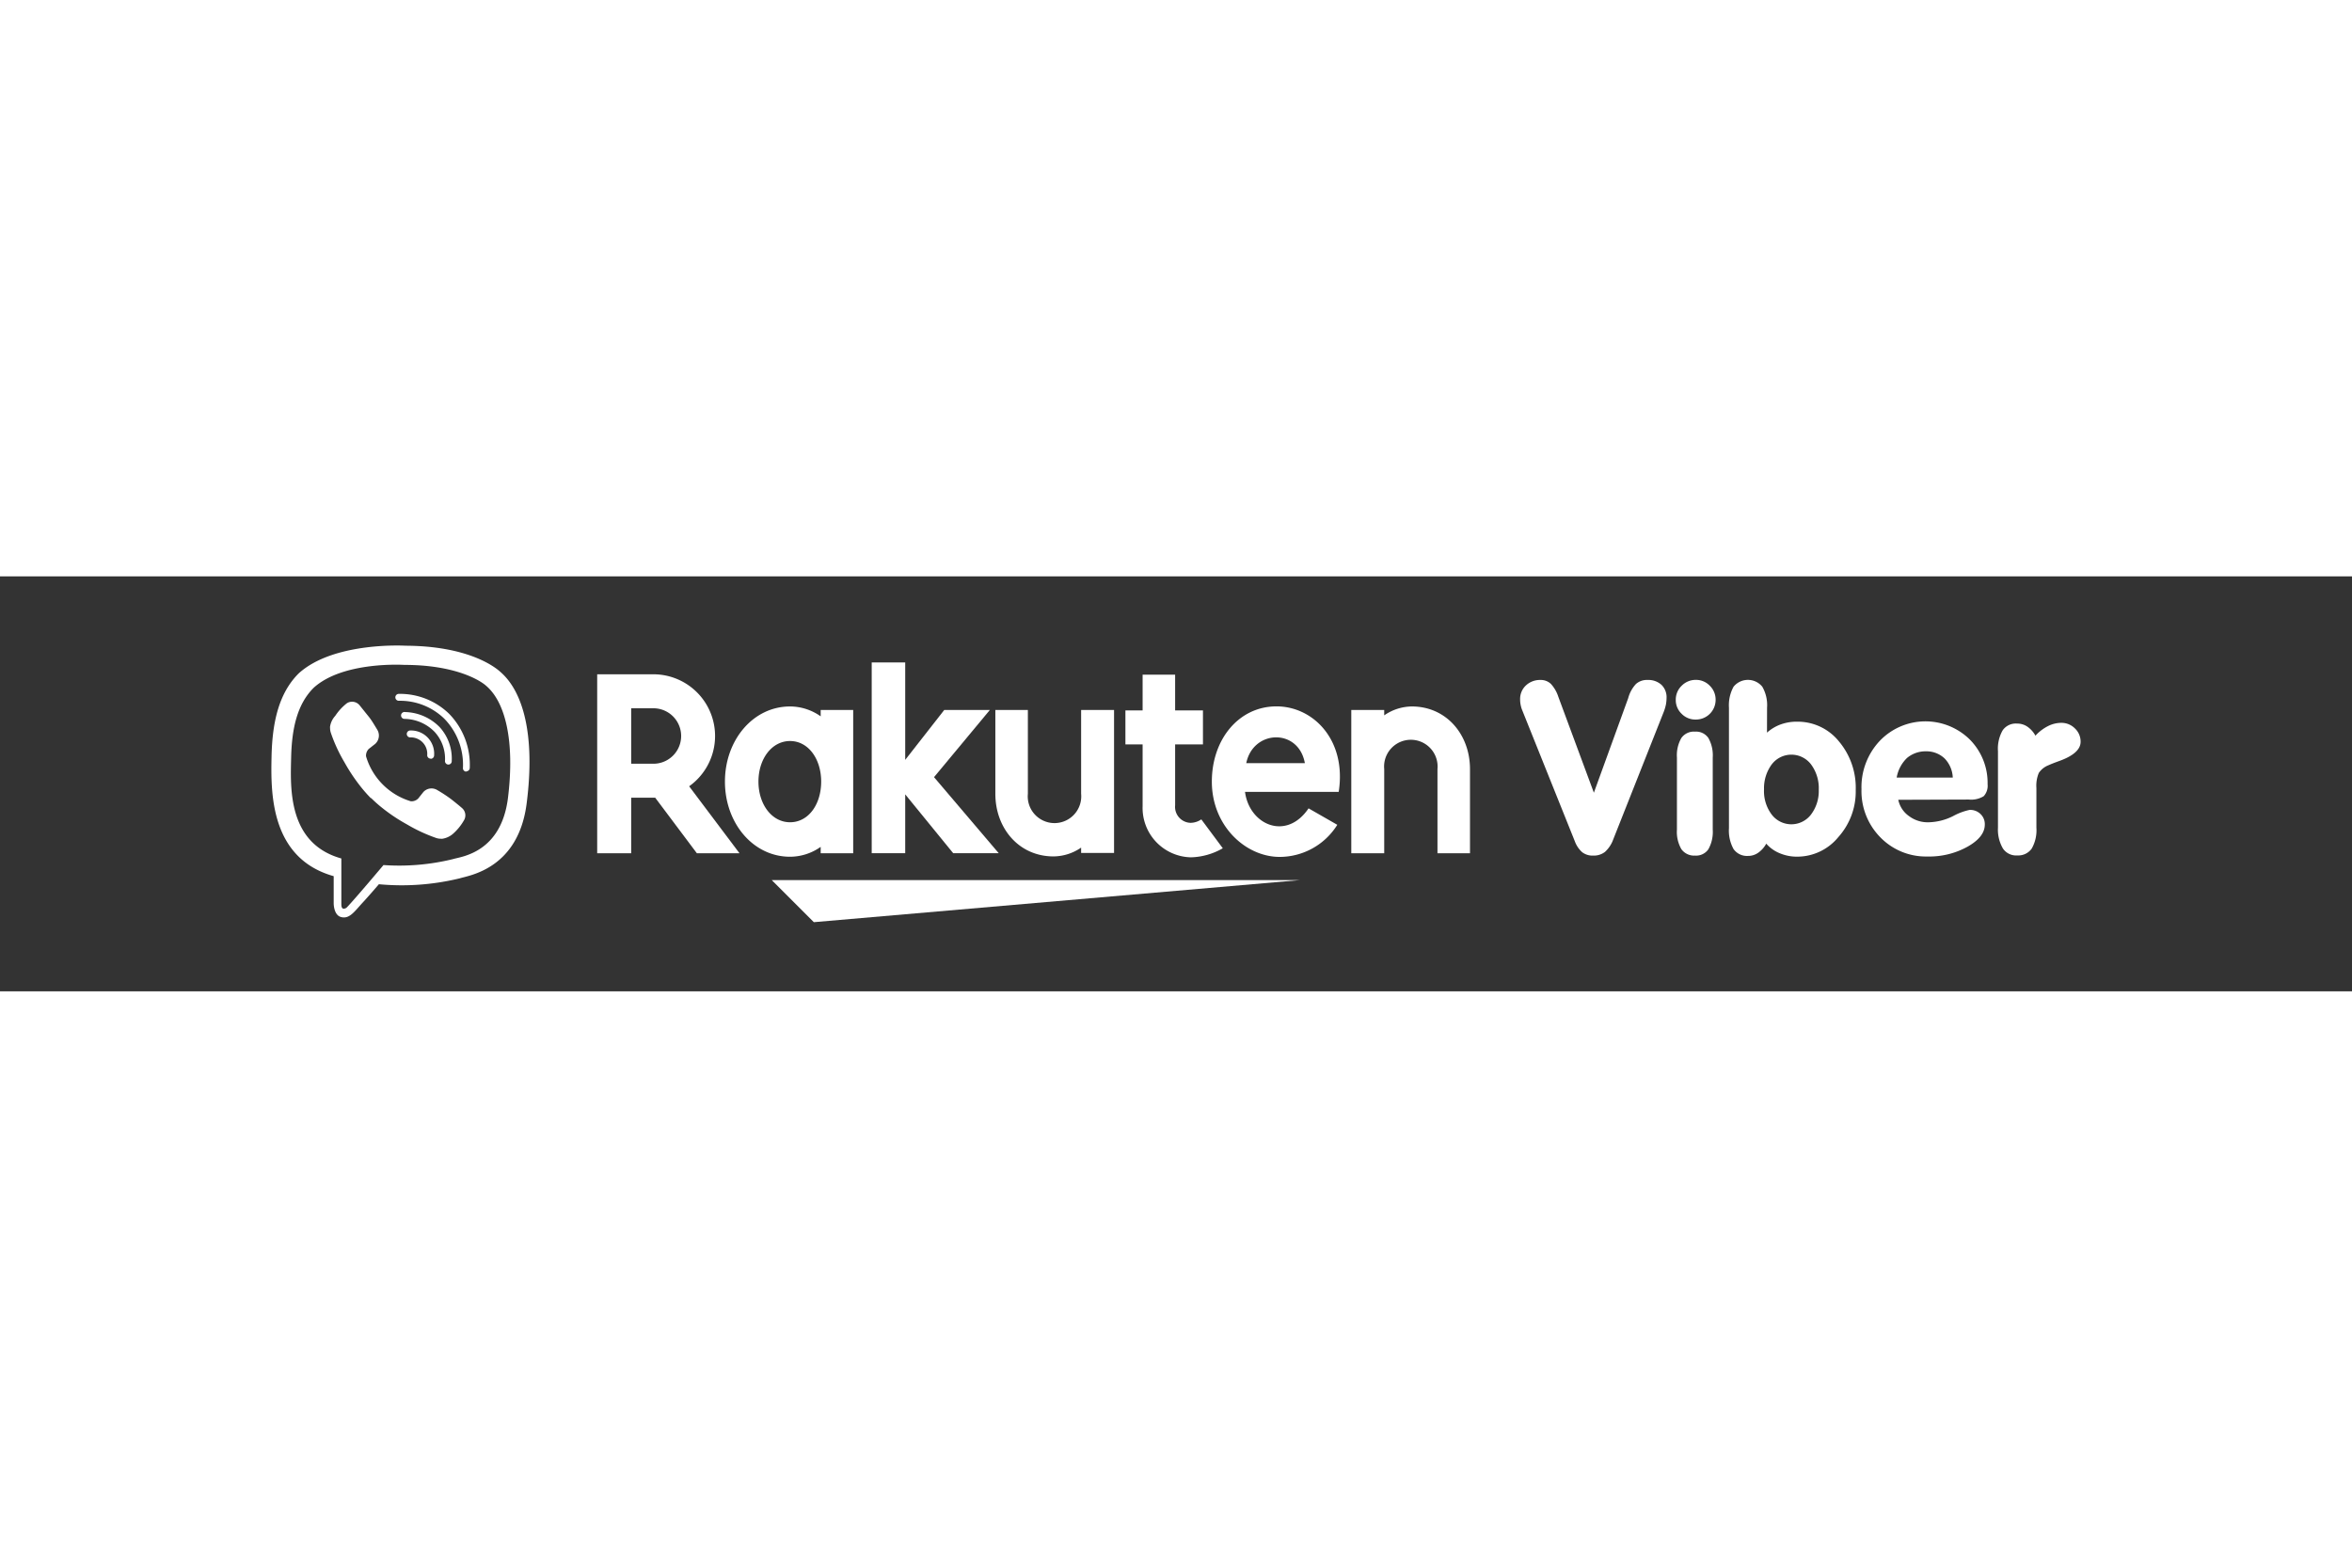 <svg xmlns="http://www.w3.org/2000/svg" height="800" width="1200" version="1.1" id="Guides" viewBox="-32.968 -8.404 285.727 50.421" style="background-color: #7360f2"><rect x="-32.968" y="-8.404" width="285.727" height="50.421" fill="#333333" stroke="none"/><defs id="defs80"><style id="style78">.cls-1{fill:#fff}</style></defs><path transform="translate(-57.74 -130.986)" id="polygon84" class="cls-1" d="M123.64 164.6l59.04-5.11h-64.15z"/><path id="path86" d="M66.73 7.834v.77a6.47 6.47 0 00-3.72-1.2c-4.5 0-7.91 4.1-7.91 9.13 0 5.03 3.41 9.13 7.91 9.13a6.47 6.47 0 003.72-1.2v.78h3.95v-17.41zm-3.72 13.64c-2.22 0-3.84-2.18-3.84-4.94 0-2.76 1.62-4.93 3.84-4.93 2.22 0 3.78 2.18 3.78 4.93 0 2.75-1.53 4.94-3.78 4.94z" class="cls-1"/><path id="path88" d="M98.37 7.834v10.18a3.25 3.25 0 11-6.47 0v-10.18h-3.95v10.18c0 4.2 2.87 7.61 7.07 7.61a6 6 0 003.35-1.07v.65h4v-17.37z" class="cls-1"/><path id="path90" d="M135.19 25.244v-10.23a3.25 3.25 0 116.47 0v10.23h3.95v-10.23c0-4.2-2.87-7.61-7.07-7.61a6 6 0 00-3.35 1.08v-.65h-4v17.41z" class="cls-1"/><path id="path92" d="M43.71 25.244v-6.75h2.92l5.06 6.75h5.18l-6.12-8.14a7.5 7.5 0 00-4.34-13.61h-6.83v21.75zm0-17.62h2.7a3.37 3.37 0 110 6.74h-2.7z" class="cls-1"/><path id="path94" d="M112.97 21.124a2.33 2.33 0 01-1.32.42 1.94 1.94 0 01-1.86-2.13v-7.4h3.38v-4.13h-3.38v-4.34h-3.95v4.34h-2.09v4.13h2.09v7.51a6 6 0 005.87 6.21 8.14 8.14 0 003.87-1.1z" class="cls-1"/><path transform="translate(-57.74 -130.986)" id="polygon96" class="cls-1" d="M139.48 138.82l-4.74 6.06v-11.84h-4.07v23.18h4.07v-7.15l5.83 7.15h5.53l-7.86-9.24 6.78-8.16z"/><path id="path98" d="M122.1 7.394c-4.57 0-7.85 4-7.85 9.14 0 5.39 4.11 9.15 8.24 9.15a8.27 8.27 0 007-3.9l-3.49-2c-2.7 4-7.2 2-7.72-2h11.38c.98-6.28-3.07-10.39-7.56-10.39zm3.45 6.9h-7.12c.83-4.08 6.35-4.28 7.12 0z" class="cls-1"/><path id="path100" d="M158.33 23.744l-6.36-15.85a3.28 3.28 0 01-.2-.65 3.35 3.35 0 01-.07-.71 2.23 2.23 0 01.7-1.68 2.49 2.49 0 011.76-.67 1.78 1.78 0 011.27.47 4.2 4.2 0 01.91 1.57l4.32 11.66 4.17-11.49a4.1 4.1 0 01.94-1.72 2 2 0 011.41-.49 2.37 2.37 0 011.69.59 2.09 2.09 0 01.62 1.59 4.65 4.65 0 01-.08.82 5.91 5.91 0 01-.24.82l-6.16 15.56a3.76 3.76 0 01-1 1.51 2.2 2.2 0 01-1.43.45 2.06 2.06 0 01-1.34-.41 3.34 3.34 0 01-.91-1.37z" class="cls-1"/><path id="path102" d="M175.1 22.364a4.34 4.34 0 01-.53 2.39 1.81 1.81 0 01-1.62.77 1.9 1.9 0 01-1.66-.78 4.21 4.21 0 01-.54-2.38v-8.75a4.21 4.21 0 01.54-2.38 1.86 1.86 0 011.66-.77 1.81 1.81 0 011.62.77 4.3 4.3 0 01.53 2.38z" class="cls-1"/><path id="path104" d="M181.69 10.584a5.17 5.17 0 011.67-1 5.7 5.7 0 012-.33 6.43 6.43 0 015.05 2.37 8.74 8.74 0 012.06 5.93 8.29 8.29 0 01-2.11 5.72 6.45 6.45 0 01-5 2.38 5.36 5.36 0 01-2.11-.41 4.37 4.37 0 01-1.65-1.17 3.21 3.21 0 01-1 1.12 2.11 2.11 0 01-1.22.37 2 2 0 01-1.75-.83 4.62 4.62 0 01-.56-2.54v-14.64a4.68 4.68 0 01.56-2.55 2.25 2.25 0 013.49 0 4.49 4.49 0 01.58 2.55zm-.36 6.89a4.73 4.73 0 00.93 3.06 3 3 0 004.78 0 4.74 4.74 0 00.94-3 4.85 4.85 0 00-.93-3.08 3 3 0 00-4.79 0 4.86 4.86 0 00-.93 3.02z" class="cls-1"/><path id="path106" d="M197.64 18.744a3.21 3.21 0 001.33 2 3.78 3.78 0 002.43.73 6.93 6.93 0 002.9-.75 7.4 7.4 0 012-.75 1.79 1.79 0 011.33.5 1.68 1.68 0 01.52 1.28c0 1-.69 1.89-2.08 2.68a9.58 9.58 0 01-4.89 1.2 7.72 7.72 0 01-5.72-2.33 8 8 0 01-2.29-5.85 8.2 8.2 0 012.23-5.88 7.68 7.68 0 0110.93-.15 7.47 7.47 0 012.16 5.42 1.87 1.87 0 01-.47 1.46 2.9 2.9 0 01-1.82.41zm-.19-2.7h6.81a3.54 3.54 0 00-1-2.33 3.2 3.2 0 00-2.25-.86 3.5 3.5 0 00-2.31.81 4.33 4.33 0 00-1.25 2.35z" class="cls-1"/><path id="path108" d="M209.75 22.134v-9.3a4.49 4.49 0 01.57-2.53 1.94 1.94 0 011.74-.82 2.18 2.18 0 011.24.36 3.12 3.12 0 011 1.11 5.35 5.35 0 011.52-1.16 3.59 3.59 0 011.62-.4 2.3 2.3 0 011.66.68 2.2 2.2 0 01.69 1.62c0 .92-.85 1.7-2.55 2.32-.61.22-1.07.4-1.37.54a2.49 2.49 0 00-1.16.93 4 4 0 00-.29 1.84v4.81a4.52 4.52 0 01-.57 2.54 2 2 0 01-1.75.83 1.93 1.93 0 01-1.74-.83 4.52 4.52 0 01-.61-2.54z" class="cls-1"/><path id="path110" d="M170.61 6.594a2.32 2.32 0 01.72-1.71 2.37 2.37 0 011.72-.71 2.3 2.3 0 011.69.71 2.35 2.35 0 01.71 1.71 2.39 2.39 0 01-2.4 2.4 2.32 2.32 0 01-1.73-.7 2.29 2.29 0 01-.71-1.7z" class="cls-1"/><path id="path112" d="M27.84 3.224c-.82-.76-4.14-3.17-11.53-3.2 0 0-8.72-.53-13 3.37-2.37 2.37-3.2 5.83-3.29 10.12-.09 4.29-.2 12.33 7.55 14.51v3.33s0 1.35.84 1.62c1.07.34 1.7-.69 2.73-1.79.56-.61 1.34-1.5 1.92-2.18a29.82 29.82 0 009.84-.72c1.07-.35 7.13-1.12 8.12-9.17 1.05-8.29-.46-13.53-3.18-15.89zm.9 15.3c-.84 6.71-5.75 7.13-6.65 7.42a27.41 27.41 0 01-8.47.73s-3.36 4-4.41 5.1a.57.57 0 01-.48.2c-.18-.05-.23-.26-.23-.57v-5.53c-6.56-1.83-6.18-8.67-6.1-12.25.08-3.58.75-6.52 2.75-8.5 3.59-3.25 11-2.77 11-2.77 6.25 0 9.25 1.91 9.94 2.54 2.33 1.98 3.5 6.7 2.65 13.63z" class="cls-1"/><path id="path114" d="M19.35 13.744a.42.42 0 01-.42-.4 2 2 0 00-2.1-2.18.421.421 0 01.05-.84 2.81 2.81 0 012.89 3 .42.42 0 01-.4.44z" class="cls-1"/><path id="path116" d="M21.5 14.464a.42.42 0 01-.41-.43 4.82 4.82 0 00-1.25-3.53 5.21 5.21 0 00-3.64-1.59.42.42 0 11.06-.83 6.07 6.07 0 014.2 1.85 5.67 5.67 0 011.45 4.08.41.41 0 01-.41.45z" class="cls-1"/><path id="path118" d="M23.69 15.324a.42.42 0 01-.42-.42 8 8 0 00-2.25-6 7.7 7.7 0 00-5.54-2.19.42.42 0 110-.84 8.56 8.56 0 016.12 2.43 8.88 8.88 0 012.5 6.56.42.42 0 01-.42.42z" class="cls-1"/><path id="path120" d="M16.94 18.924a1.14 1.14 0 00.9-.34l.62-.78a1.34 1.34 0 011.71-.23 17.43 17.43 0 011.54 1c.47.35 1.42 1.14 1.42 1.15a1.17 1.17 0 01.25 1.54 6.44 6.44 0 01-1.28 1.58 2.55 2.55 0 01-1.31.63.56.56 0 01-.19 0 1.75 1.75 0 01-.55-.08 19.51 19.51 0 01-3.58-1.66 20.94 20.94 0 01-3-2 15.77 15.77 0 01-1.35-1.2h-.05a17.75 17.75 0 01-1.2-1.36 21.81 21.81 0 01-2-3 18.92 18.92 0 01-1.65-3.58 1.82 1.82 0 01-.09-.56 1 1 0 010-.19 2.49 2.49 0 01.63-1.3 6.49 6.49 0 011.41-1.53 1.18 1.18 0 011.55.25s.8 1 1.14 1.42c.34.42.76 1.15 1 1.54a1.37 1.37 0 01-.24 1.72l-.78.61a1.16 1.16 0 00-.34.91 8.09 8.09 0 005.44 5.46z" class="cls-1"/></svg>